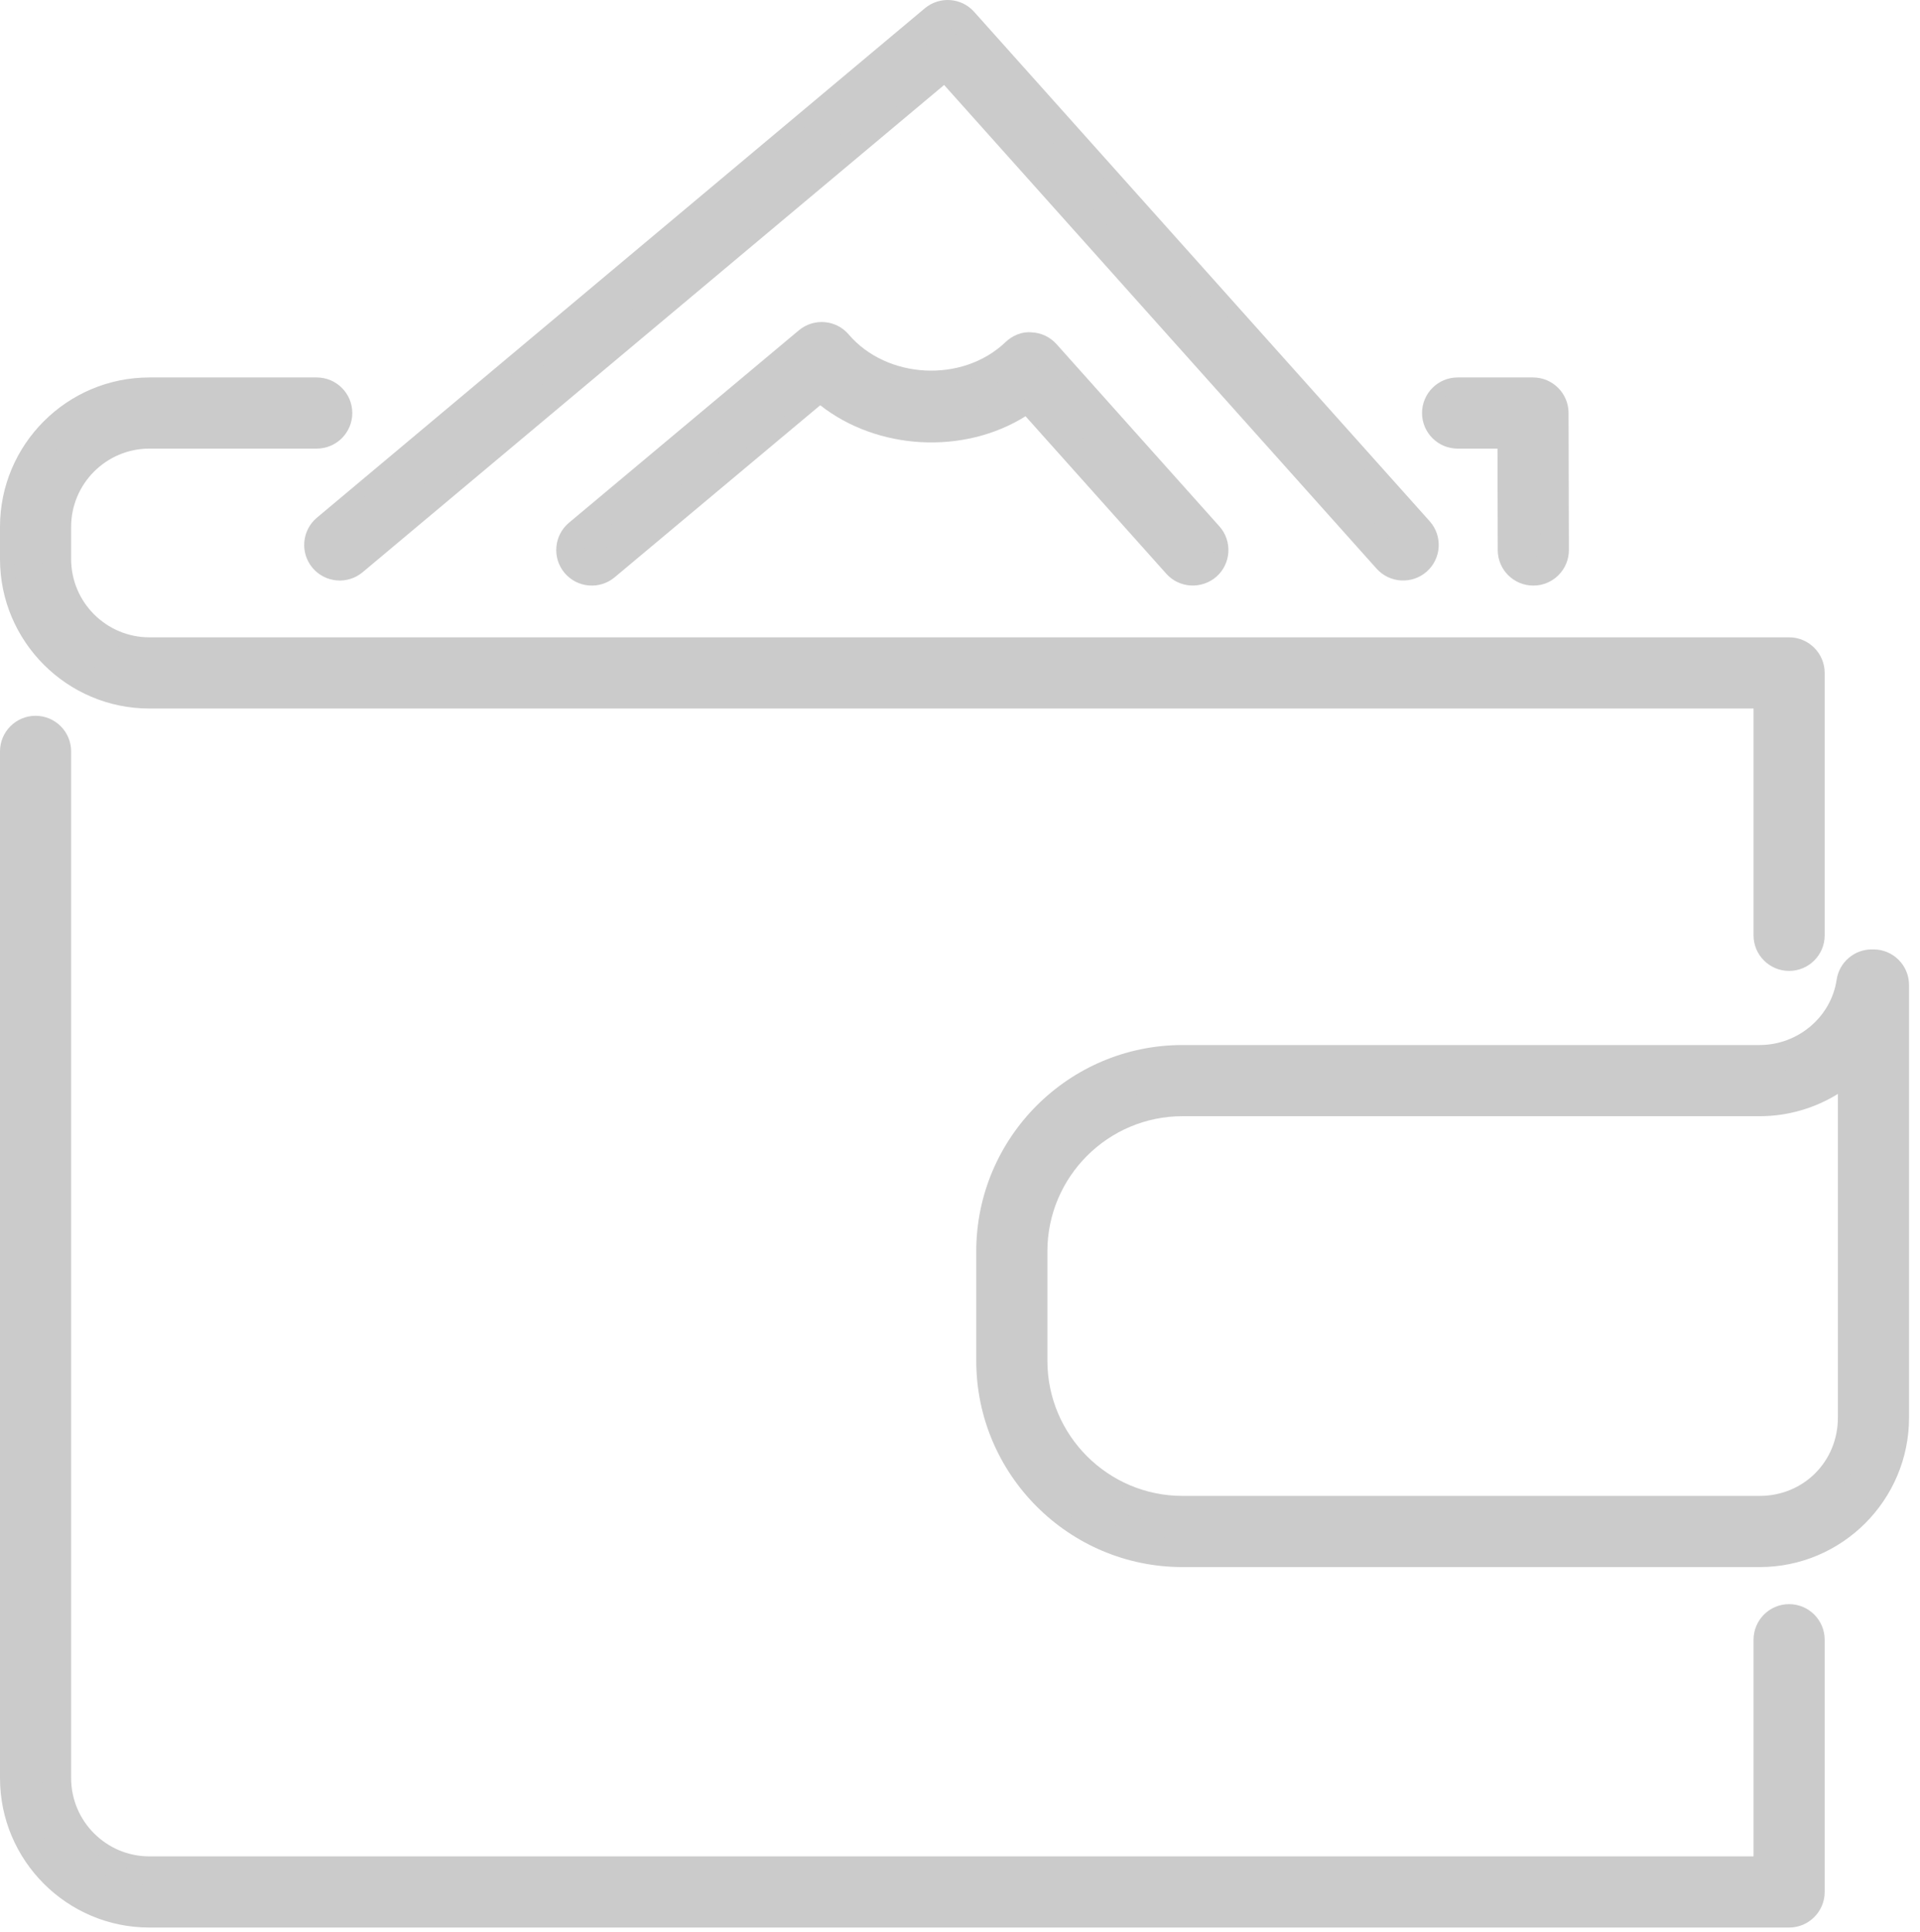 <svg width="169" height="170" viewBox="0 0 169 170" fill="none" xmlns="http://www.w3.org/2000/svg">
<path d="M157.479 169.622H13.15C5.901 169.622 0 163.723 0 156.47V66.12C0 64.393 1.404 62.989 3.131 62.989C4.858 62.989 6.261 64.393 6.261 66.12V156.47C6.261 160.269 9.355 163.359 13.15 163.359H154.348V144.294C154.348 142.567 155.752 141.163 157.479 141.163C159.206 141.163 160.61 142.567 160.61 144.294V166.491C160.61 168.216 159.206 169.622 157.479 169.622ZM154.885 137.901H104.089C94.073 137.901 85.93 129.754 85.93 119.74V110.122C85.93 100.108 94.073 91.961 104.089 91.961H154.885C158.261 91.961 161.177 89.491 161.661 86.219C161.888 84.683 163.208 83.547 164.757 83.547H164.904C166.631 83.547 168.035 84.95 168.035 86.677V124.749C168.035 132 162.137 137.901 154.885 137.901ZM104.089 98.224C97.528 98.224 92.192 103.562 92.192 110.122V119.74C92.192 126.3 97.528 131.638 104.089 131.638H154.885C158.749 131.638 161.773 128.615 161.773 124.749V96.265C159.754 97.51 157.386 98.224 154.885 98.224H104.089ZM157.479 85.44C155.752 85.44 154.348 84.037 154.348 82.31V62.35H13.15C5.901 62.35 0 56.449 0 49.196V46.366C0 39.113 5.901 33.216 13.15 33.216H27.878C29.605 33.216 31.009 34.62 31.009 36.346C31.009 38.074 29.605 39.477 27.878 39.477H13.15C9.355 39.477 6.261 42.567 6.261 46.366V49.196C6.261 52.995 9.355 56.085 13.15 56.085H157.479C159.206 56.085 160.61 57.491 160.61 59.216V82.31C160.61 84.037 159.206 85.44 157.479 85.44ZM134.964 51.531C133.237 51.531 131.837 50.138 131.833 48.41L131.812 39.477H128.3C126.573 39.477 125.169 38.074 125.169 36.346C125.169 34.62 126.573 33.216 128.3 33.216H134.935C136.662 33.216 138.06 34.614 138.066 36.335L138.095 48.391C138.101 50.122 136.701 51.526 134.974 51.531C134.97 51.531 134.964 51.531 134.964 51.531Z" fill="#CBCBCB"/>
<path d="M49.69 50.413C48.581 49.087 48.757 47.11 50.083 45.998L70.317 29.067C71.638 27.965 73.599 28.128 74.709 29.439C78.048 33.348 84.695 33.743 88.501 30.109C89.113 29.526 89.95 29.164 90.788 29.247C91.638 29.276 92.434 29.654 92.997 30.285L107.326 46.312C108.484 47.602 108.37 49.586 107.084 50.736C105.783 51.878 103.806 51.772 102.66 50.49L90.269 36.63C84.803 40.045 77.229 39.613 72.196 35.661L54.103 50.802C52.784 51.904 50.811 51.743 49.69 50.413ZM27.505 49.967C26.393 48.641 26.571 46.664 27.895 45.555L81.404 0.73C82.705 -0.35 84.621 -0.22 85.746 1.044L125.841 45.867C126.995 47.158 126.881 49.135 125.595 50.289C124.306 51.439 122.321 51.327 121.171 50.045L83.102 7.478L31.917 50.358C30.587 51.464 28.62 51.292 27.505 49.967Z" fill="#CBCBCB"/>
<path d="M28.469 49.164C27.799 48.367 27.905 47.184 28.697 46.518L82.205 1.695C82.984 1.038 84.134 1.122 84.813 1.881L124.906 46.705C125.599 47.476 125.531 48.665 124.759 49.354C123.99 50.053 122.807 49.987 122.108 49.209L83.23 5.739L31.115 49.395C30.333 50.053 29.142 49.968 28.469 49.164Z" fill="#CBCBCB"/>
<path d="M50.657 49.604C49.985 48.812 50.093 47.629 50.891 46.963L71.125 30.032C71.901 29.366 73.088 29.463 73.756 30.251C77.528 34.682 85.053 35.12 89.369 31.014C89.735 30.667 90.244 30.516 90.738 30.495C91.247 30.516 91.725 30.744 92.064 31.122L106.393 47.149C107.088 47.922 107.019 49.112 106.246 49.8C105.479 50.501 104.294 50.433 103.594 49.652L90.469 34.977C85.042 38.901 77.05 38.417 72.196 34.028L53.297 49.84C52.529 50.501 51.325 50.417 50.657 49.604Z" fill="#CBCBCB"/>
<path d="M29.429 48.358C29.203 48.093 29.241 47.696 29.506 47.475L83.013 2.653C83.27 2.432 83.654 2.457 83.88 2.716L123.971 47.539C124.207 47.793 124.182 48.19 123.923 48.42C123.663 48.649 123.266 48.631 123.042 48.37L83.352 4.004L30.308 48.436C30.039 48.66 29.646 48.62 29.429 48.358Z" fill="#CBCBCB"/>
<path d="M51.615 48.802C51.388 48.539 51.427 48.142 51.692 47.921L71.927 30.99C72.196 30.773 72.581 30.798 72.802 31.064C75.073 33.727 78.405 35.255 81.948 35.255C84.99 35.255 88.014 34.043 90.234 31.919C90.351 31.807 90.538 31.751 90.689 31.747C90.862 31.751 91.016 31.83 91.129 31.96L105.46 47.985C105.694 48.24 105.669 48.635 105.41 48.866C105.15 49.096 104.755 49.075 104.531 48.817L90.62 33.261C88.223 35.333 85.096 36.508 81.948 36.508C78.248 36.508 74.753 34.996 72.265 32.339L52.494 48.882C52.225 49.104 51.836 49.067 51.615 48.802Z" fill="#CBCBCB"/>
<path d="M134.964 50.279C133.926 50.279 133.09 49.443 133.084 48.407L133.061 38.225H128.3C127.264 38.225 126.422 37.383 126.422 36.347C126.422 35.307 127.264 34.469 128.3 34.469H134.935C135.973 34.469 136.809 35.303 136.813 36.341L136.842 48.395C136.848 49.433 136.005 50.273 134.97 50.279H134.964Z" fill="#CBCBCB"/>
<path d="M157.479 84.188C156.441 84.188 155.601 83.346 155.601 82.31V61.098H13.15C6.589 61.098 1.253 55.758 1.253 49.197V46.366C1.253 39.805 6.589 34.469 13.15 34.469H27.878C28.914 34.469 29.756 35.307 29.756 36.347C29.756 37.383 28.914 38.225 27.878 38.225H13.15C8.658 38.225 5.009 41.875 5.009 46.366V49.197C5.009 53.691 8.658 57.338 13.15 57.338H157.479C158.515 57.338 159.357 58.181 159.357 59.217V82.31C159.357 83.346 158.515 84.188 157.479 84.188Z" fill="#CBCBCB"/>
<path d="M157.479 168.37H13.15C6.589 168.37 1.253 163.032 1.253 156.47V66.12C1.253 65.084 2.095 64.242 3.131 64.242C4.168 64.242 5.009 65.084 5.009 66.12V156.47C5.009 160.964 8.658 164.612 13.15 164.612H155.601V144.294C155.601 143.256 156.441 142.416 157.479 142.416C158.515 142.416 159.357 143.256 159.357 144.294V166.492C159.357 167.527 158.515 168.37 157.479 168.37Z" fill="#CBCBCB"/>
<path d="M154.885 136.647H104.089C94.765 136.647 87.181 129.067 87.181 119.741V110.122C87.181 100.796 94.765 93.214 104.089 93.214H154.885C158.879 93.214 162.325 90.283 162.898 86.403C163.037 85.481 163.827 84.798 164.757 84.798C165.796 84.798 166.782 85.642 166.782 86.678V124.749C166.782 131.311 161.446 136.647 154.885 136.647ZM104.089 96.972C96.838 96.972 90.939 102.871 90.939 110.122V119.741C90.939 126.991 96.838 132.891 104.089 132.891H154.885C159.376 132.891 163.026 129.243 163.026 124.749V93.748C160.884 95.748 157.996 96.972 154.885 96.972H104.089Z" fill="#CBCBCB"/>
<path d="M134.964 49.027C134.615 49.027 134.336 48.748 134.336 48.4L134.308 36.973H128.3C127.953 36.973 127.674 36.694 127.674 36.347C127.674 35.999 127.953 35.72 128.3 35.72H134.935C135.281 35.72 135.56 35.999 135.56 36.347L135.589 48.4C135.589 48.744 135.31 49.027 134.964 49.027Z" fill="#CBCBCB"/>
<path d="M157.479 82.936C157.133 82.936 156.854 82.657 156.854 82.311V59.846H13.15C7.28 59.846 2.505 55.07 2.505 49.197V46.367C2.505 40.497 7.28 35.72 13.15 35.72H27.878C28.225 35.72 28.504 35.999 28.504 36.347C28.504 36.694 28.225 36.973 27.878 36.973H13.15C7.969 36.973 3.756 41.186 3.756 46.367V49.197C3.756 54.378 7.969 58.591 13.15 58.591H157.479C157.824 58.591 158.106 58.872 158.106 59.217V82.311C158.106 82.657 157.824 82.936 157.479 82.936Z" fill="#CBCBCB"/>
<path d="M157.479 167.12H13.15C7.28 167.12 2.505 162.343 2.505 156.471V66.121C2.505 65.772 2.782 65.495 3.131 65.495C3.477 65.495 3.756 65.772 3.756 66.121V156.471C3.756 161.652 7.969 165.865 13.15 165.865H156.854V144.295C156.854 143.948 157.133 143.67 157.479 143.67C157.824 143.67 158.106 143.948 158.106 144.295V166.492C158.106 166.839 157.824 167.12 157.479 167.12Z" fill="#CBCBCB"/>
<path d="M154.885 135.394H104.089C95.458 135.394 88.434 128.369 88.434 119.74V110.122C88.434 101.491 95.458 94.464 104.089 94.464H154.885C159.495 94.464 163.471 91.08 164.137 86.586C164.188 86.277 164.449 86.05 164.757 86.05C165.105 86.05 165.531 86.331 165.531 86.677V124.749C165.531 130.621 160.757 135.394 154.885 135.394ZM104.089 95.717C96.149 95.717 89.686 102.182 89.686 110.122V119.74C89.686 127.68 96.149 134.141 104.089 134.141H154.885C160.066 134.141 164.279 129.93 164.279 124.749V90.093C162.484 93.454 158.896 95.717 154.885 95.717H104.089Z" fill="#CBCBCB"/>
</svg>
